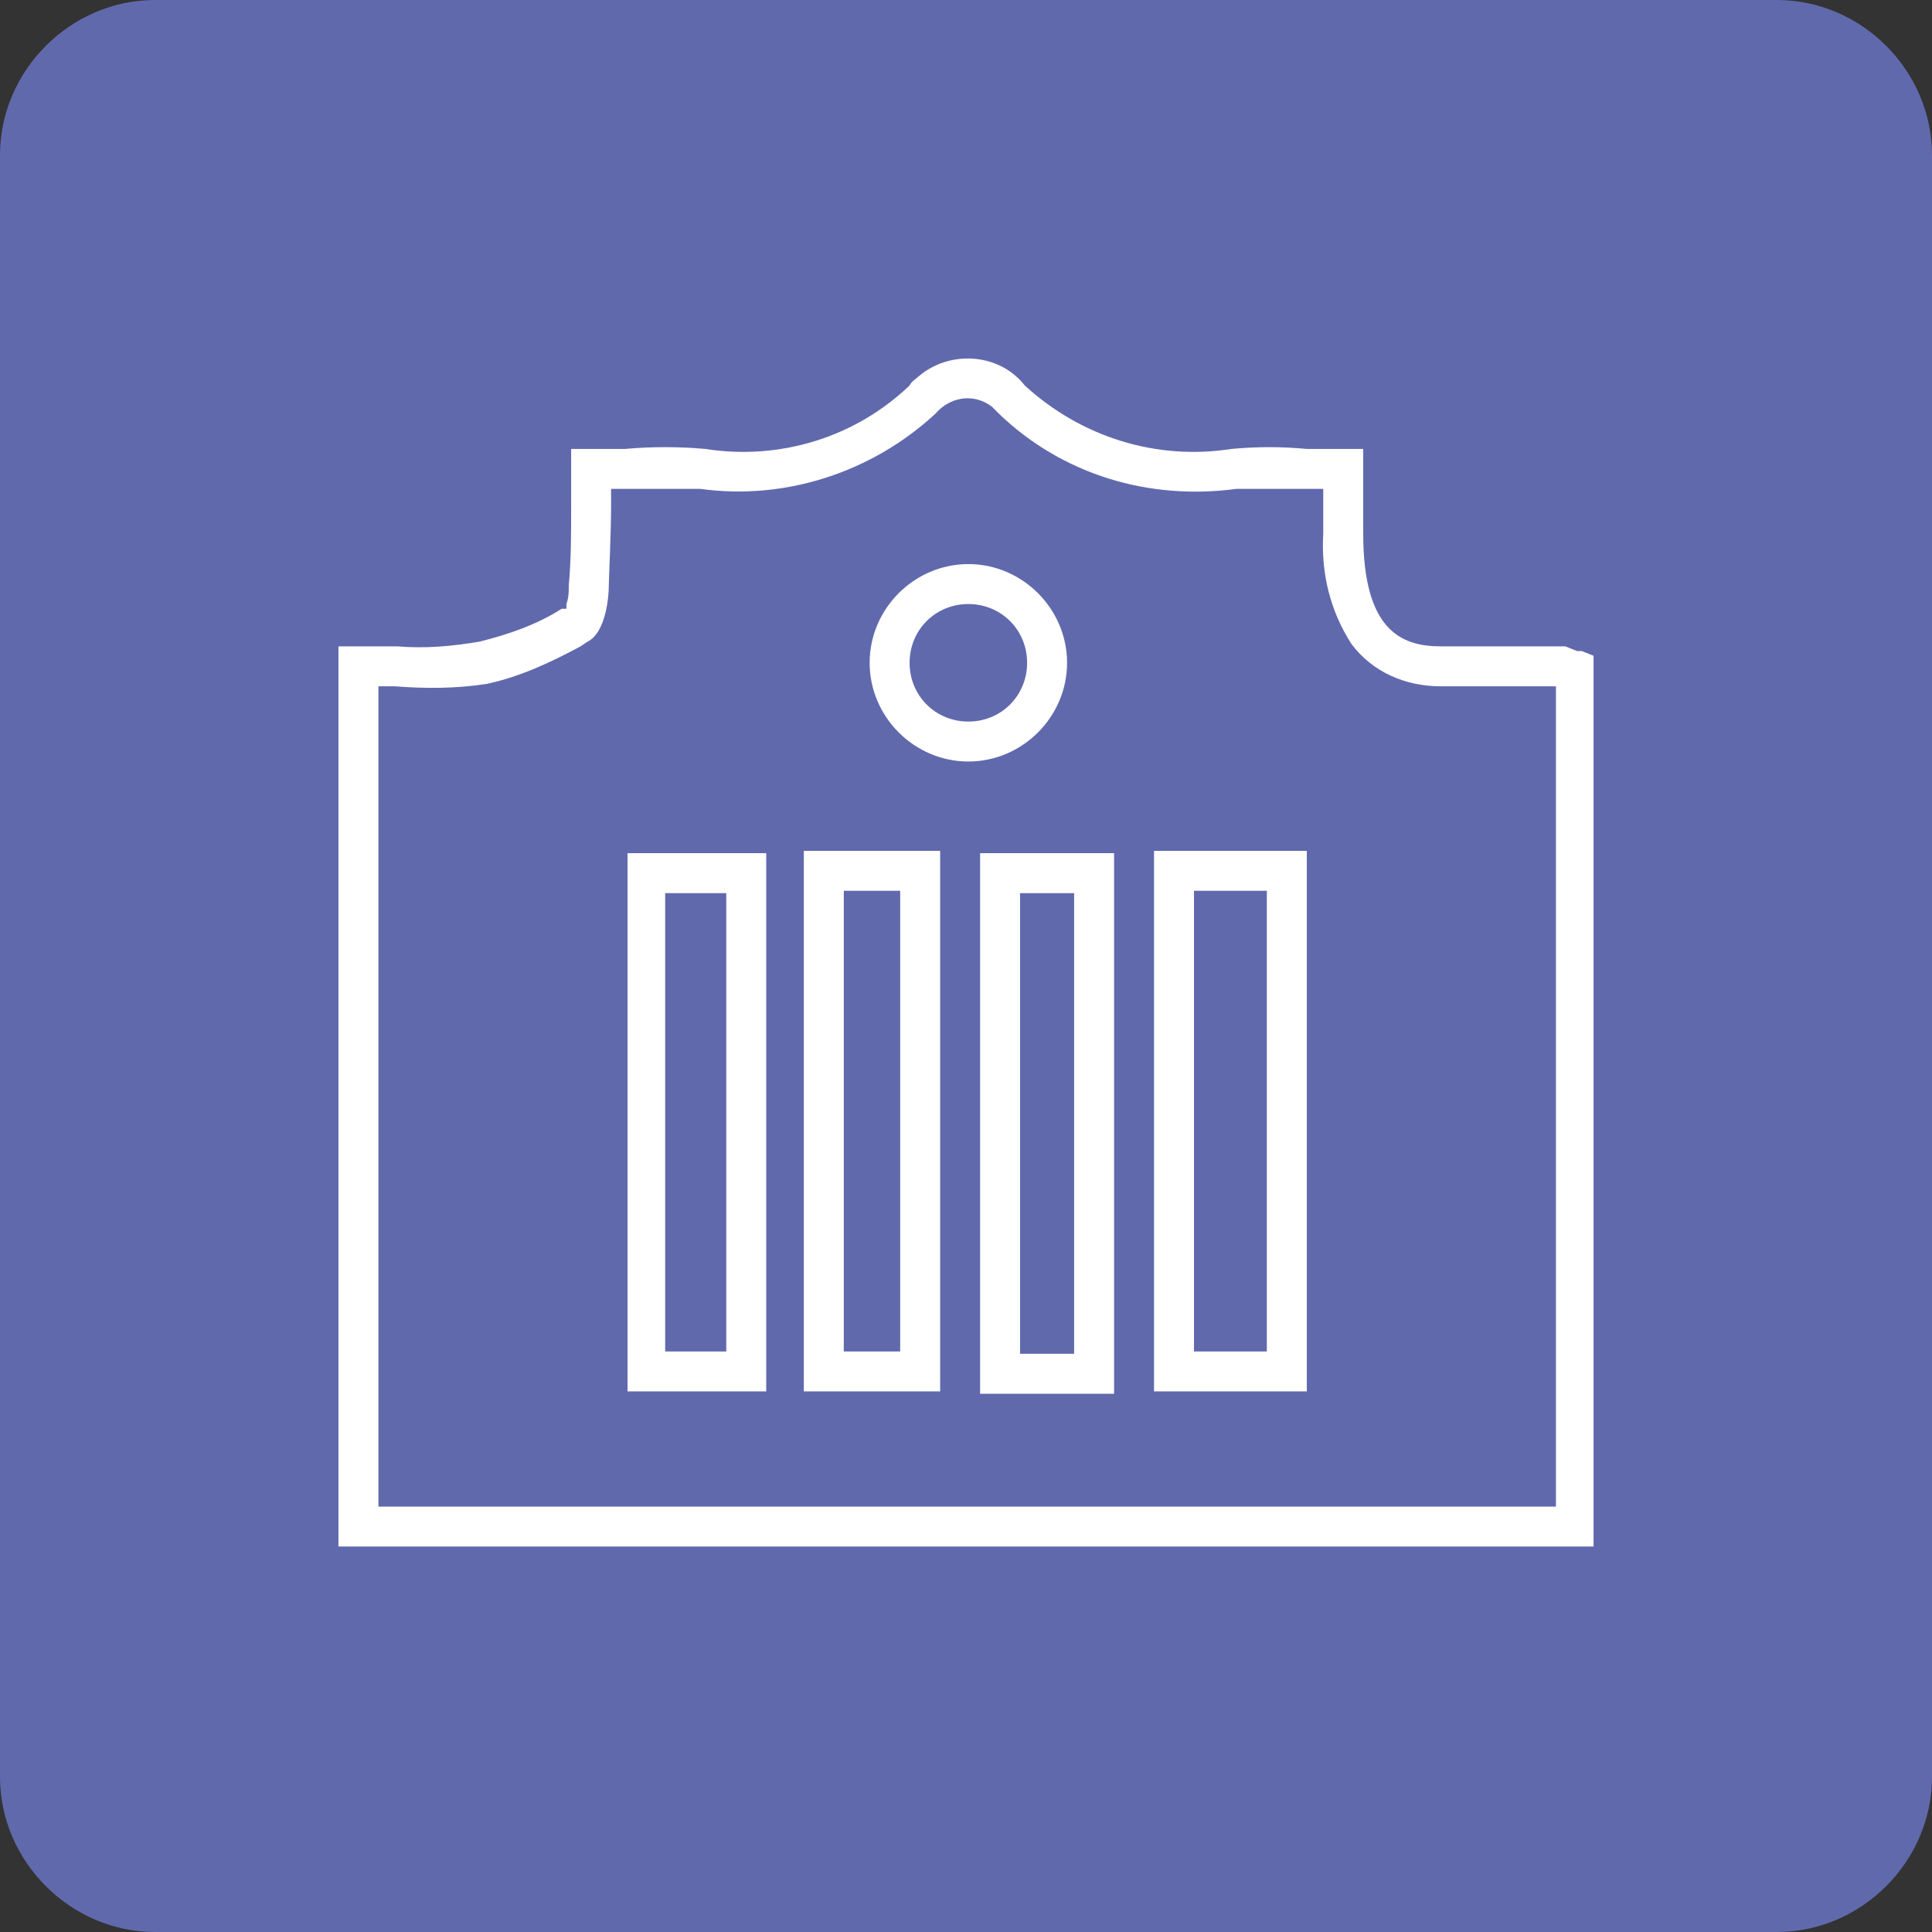 <?xml version="1.0" encoding="UTF-8"?> <svg xmlns="http://www.w3.org/2000/svg" xmlns:xlink="http://www.w3.org/1999/xlink" id="Layer_1" x="0px" y="0px" viewBox="0 0 82.2 82.2" style="enable-background:new 0 0 82.2 82.2;" xml:space="preserve"><rect x="0" y="0" width="82.2" height="82.2" fill="#333333" stroke="none"/> <style type="text/css"> .st0{fill:#6169AD;} .st1{fill:#FFFFFF;} </style> <title>Financial institutions</title> <path class="st0" d="M6.6,0h69c3.6,0,6.6,3,6.6,6.6v69c0,3.6-3,6.6-6.6,6.6h-69c-3.6,0-6.6-3-6.6-6.6v-69C0,3,3,0,6.6,0z"></path> <path class="st1" d="M16.9,27.5h-2.5v38.3h53.4V27.9l-0.5-0.2h-0.2l-0.5-0.2h-5.3c-1.7,0-3.3-0.7-3.3-4.8v-3.6h-2.4 c-1.1-0.1-2.1-0.1-3.2,0c-3.2,0.5-6.4-0.5-8.8-2.7c-1.1-1.4-3.2-1.5-4.5-0.4c-0.1,0.1-0.3,0.2-0.4,0.4c-2.3,2.2-5.5,3.2-8.7,2.7 c-1.1-0.1-2.3-0.1-3.4,0h-2.3v2.4l0,0c0,1.3,0,2.3-0.1,3.4c0,0.3,0,0.5-0.1,0.8v0.2h-0.2c-1.1,0.7-2.3,1.1-3.5,1.4 C19.2,27.5,18.1,27.6,16.9,27.5z M24.7,27.5l0.3-0.2c0.8-0.4,0.9-2,0.9-2.3s0.1-2.3,0.1-3.5v-0.7h3.8c3.6,0.5,7.3-0.7,10-3.2 c0.6-0.7,1.6-0.9,2.4-0.3c0.1,0.1,0.2,0.2,0.3,0.3c2.7,2.6,6.4,3.7,10.1,3.2h3.7v1.9c-0.1,1.7,0.3,3.3,1.2,4.7 c0.9,1.2,2.3,1.8,3.8,1.8h4.9v34.9H16.1V29.2h0.7c1.3,0.1,2.6,0.1,3.9-0.1C22.1,28.8,23.4,28.2,24.7,27.5z M49.1,36.2v23h6.5v-23 H49.1z M53.9,57.5h-3.1V37.9h3.1V57.5z M41.2,24c-2.3,0-4.2,1.9-4.2,4.2s1.9,4.2,4.2,4.2l0,0c2.3,0,4.2-1.9,4.2-4.2S43.5,24,41.2,24 z M41.2,30.7c-1.4,0-2.5-1.1-2.5-2.5s1.1-2.5,2.5-2.5s2.5,1.1,2.5,2.5S42.6,30.7,41.2,30.7z M41.7,36.3v23h5.7v-23H41.7z M45.7,57.6 h-2.3V38h2.3V57.6z M34.2,36.2v23H40v-23H34.2z M38.3,57.5h-2.4V37.9h2.4L38.3,57.5z M26.7,36.3v22.9h5.9V36.3H26.7z M30.9,57.5 h-2.6V38h2.6V57.5z"></path> </svg> 